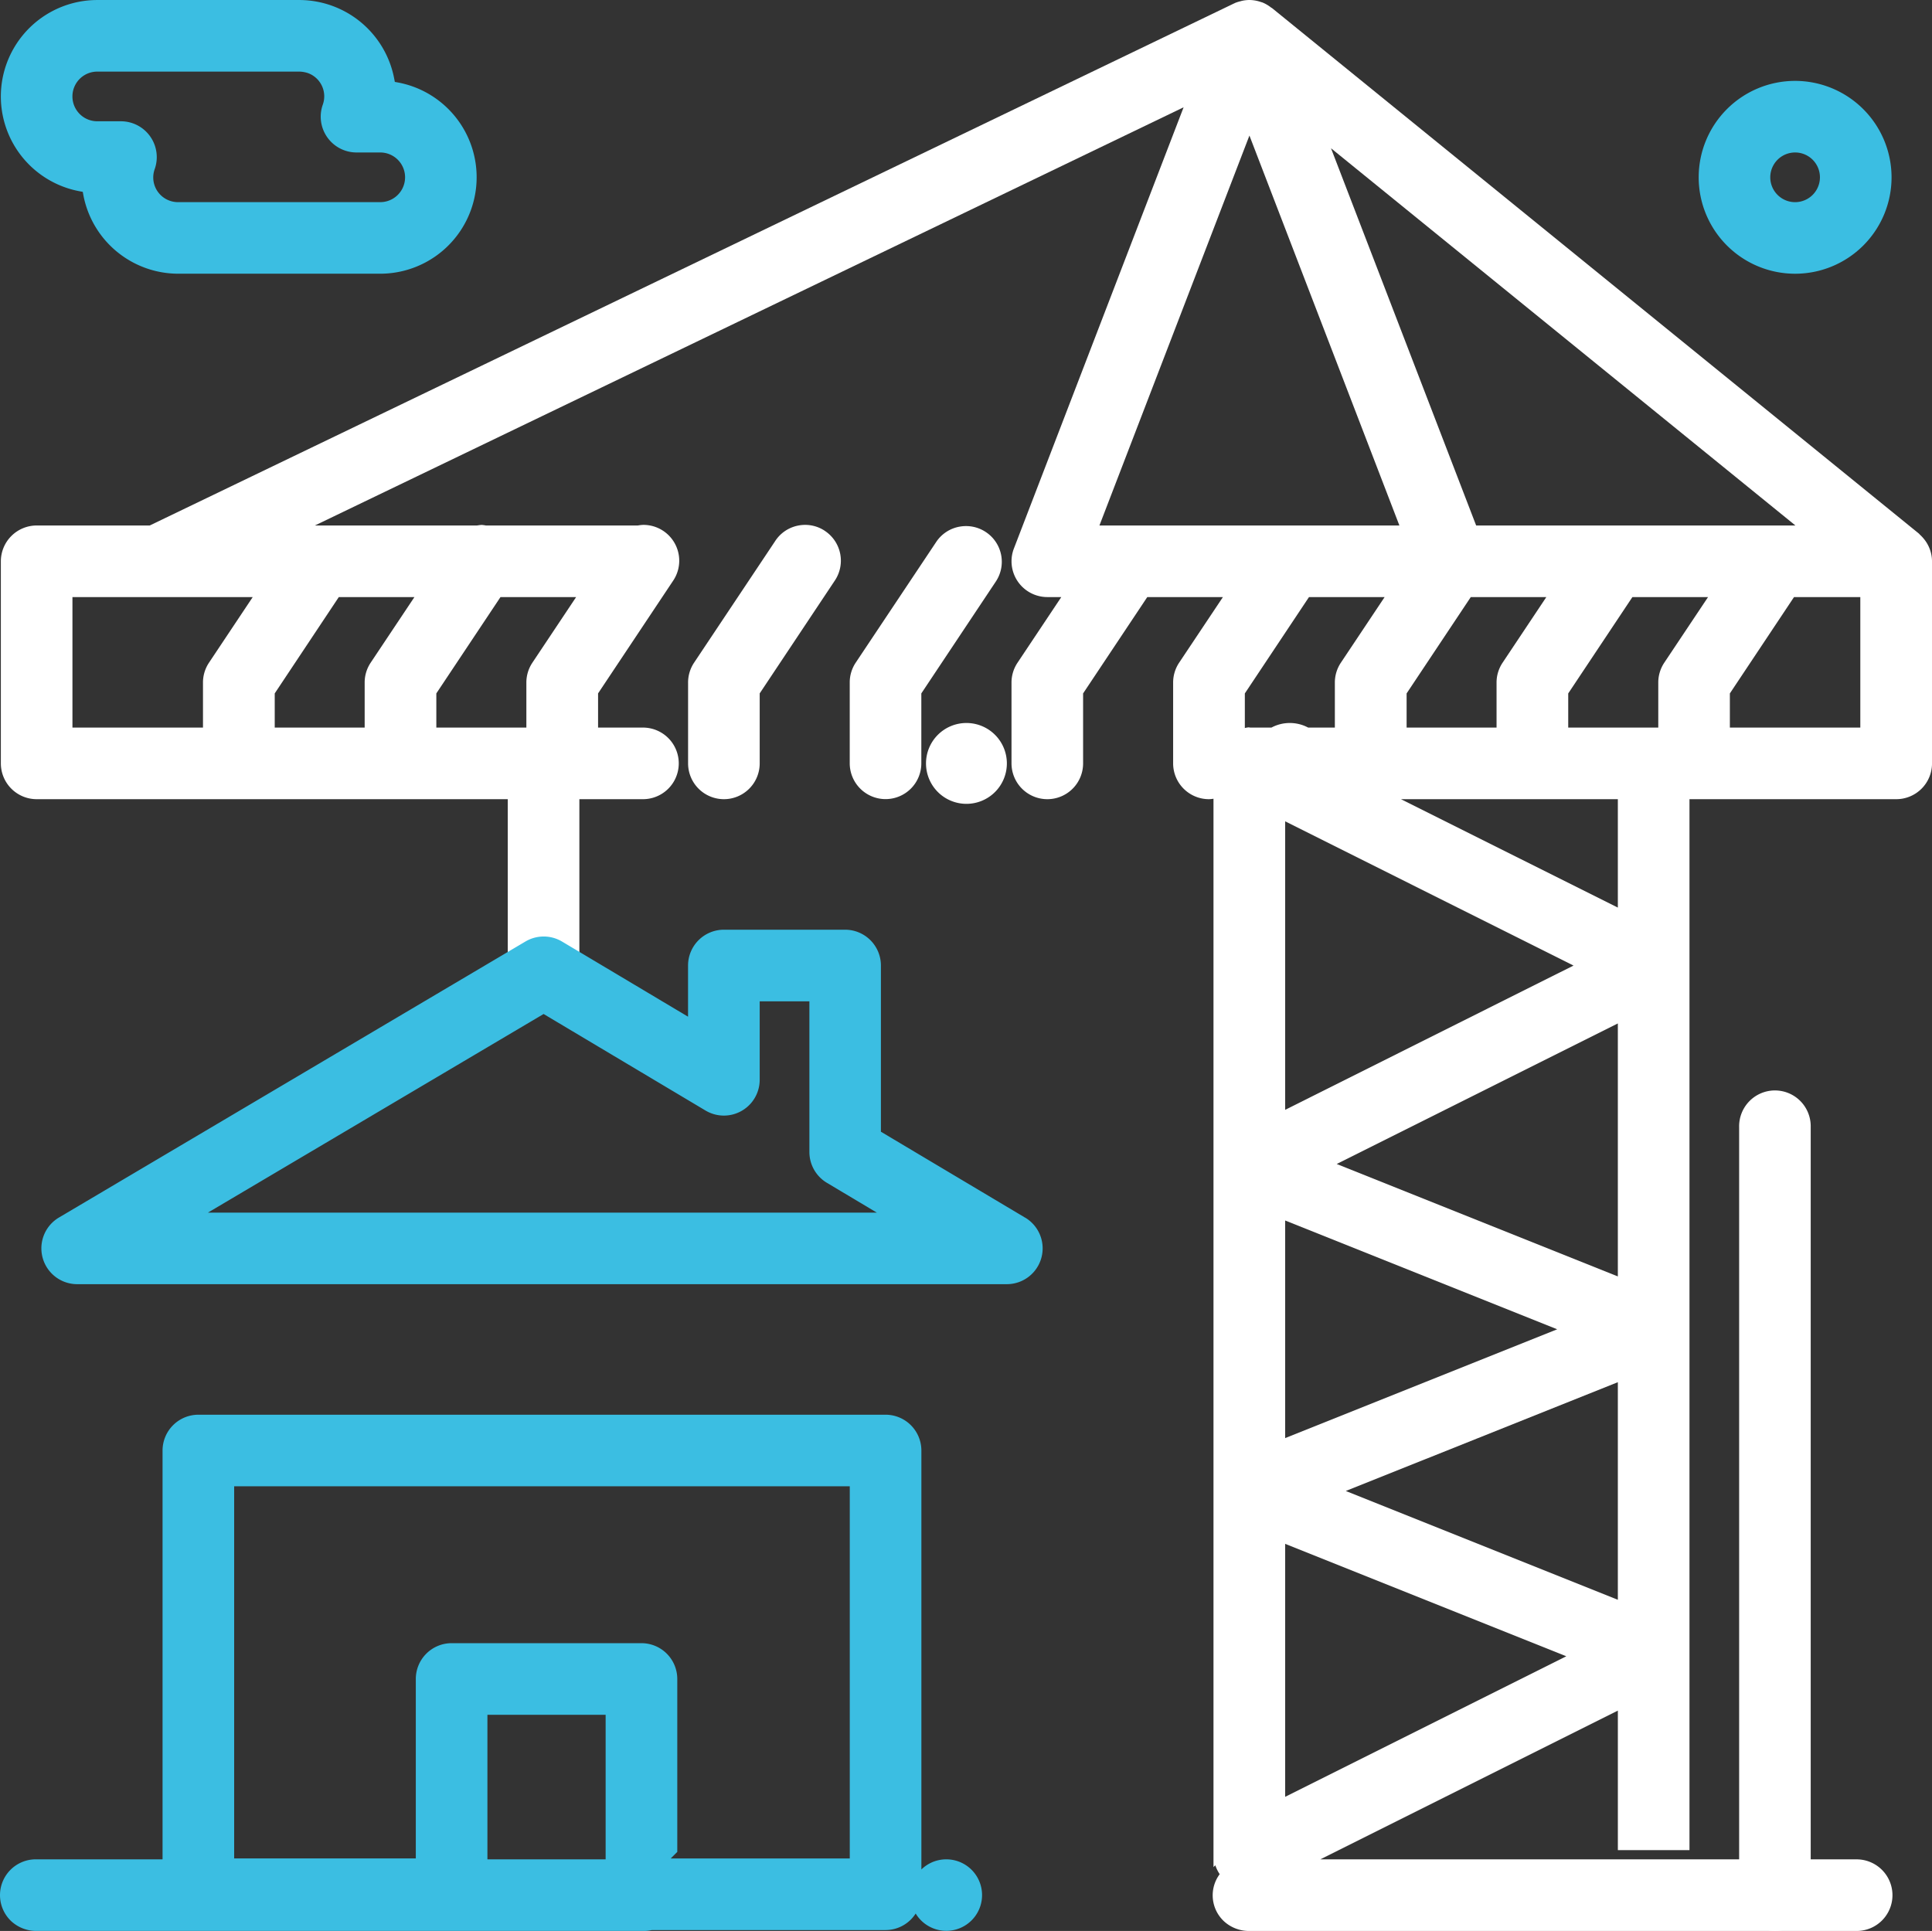 <?xml version="1.0" encoding="UTF-8"?> <svg xmlns="http://www.w3.org/2000/svg" width="104.461" height="104.416" viewBox="0 0 104.461 104.416"><rect x="0" y="0" width="104.461" height="104.416" fill="#333333" stroke="none"/><g id="Group_70" data-name="Group 70" transform="translate(-113.546 -382.234)"><path id="Path_123" data-name="Path 123" d="M207.579,443.182v41.533a1.935,1.935,0,0,0,3.87,0V443.1a1.935,1.935,0,0,0-1.935-1.9h-.041A1.939,1.939,0,0,0,207.579,443.182Z" fill="#fff"></path><g id="Group_68" data-name="Group 68"><path id="Path_124" data-name="Path 124" d="M165.8,421.33a2.186,2.186,0,1,0,2.186,2.186A2.186,2.186,0,0,0,165.8,421.33Z" fill="#fff"></path><path id="Path_125" data-name="Path 125" d="M217.576,411.384c-.018-.023-.038-.045-.057-.068a1.935,1.935,0,0,0-.155-.159c-.026-.025-.048-.054-.076-.078l-34.968-28.41c-.014-.011-.032-.014-.046-.025a1.941,1.941,0,0,0-.478-.28c-.016-.006-.032-.008-.048-.013l-.023-.007a1.926,1.926,0,0,0-.625-.11,1.906,1.906,0,0,0-.425.051c-.013,0-.025.009-.038.012a1.982,1.982,0,0,0-.322.1c-.012.006-.021.014-.033.019a.193.193,0,0,0-.022.008L121.642,410.65h-6.114a1.94,1.94,0,0,0-1.936,1.937v10.928a1.938,1.938,0,0,0,1.936,1.935H141v9.363a1.936,1.936,0,1,0,3.872,0V425.45h3.438a1.936,1.936,0,0,0,0-3.872h-2.427V419.73l4.082-6.129a1.938,1.938,0,0,0-1.625-2.984,2.028,2.028,0,0,0-.308.033h-8.213a2.116,2.116,0,0,0-.222-.031,1.96,1.96,0,0,0-.254.031h-8.772l46.971-22.614-9.175,23.856a1.906,1.906,0,0,0-.129.693,1.938,1.938,0,0,0,1.935,1.936h.756l-2.366,3.549a1.927,1.927,0,0,0-.326,1.074v4.371a1.938,1.938,0,0,0,1.936,1.935h0a1.934,1.934,0,0,0,1.935-1.933v-3.786l3.47-5.21h4.09L177.3,418.07a1.933,1.933,0,0,0-.324,1.074v4.371a1.937,1.937,0,0,0,1.936,1.935h0a1.843,1.843,0,0,0,.246-.024v19.963c0,.011,0,.022,0,.033V462.86c0,.019,0,.038,0,.057V483.2c.028-.035.065-.063.1-.1a1.946,1.946,0,0,0,.235.48,1.919,1.919,0,0,0,.218,2.534,1.993,1.993,0,0,0,1.381.537h32.877a1.935,1.935,0,0,0,1.9-1.977,1.94,1.94,0,0,0-1.936-1.895h-29l16.089-8.044v7.544h3.872V425.45h11.179a1.934,1.934,0,0,0,1.935-1.933V412.588A1.923,1.923,0,0,0,217.576,411.384Zm-92.73,6.685a1.934,1.934,0,0,0-.325,1.074v2.435h-7.058v-7.057h9.748Zm12.292,1.661,3.469-5.209h4.09l-2.365,3.548a1.927,1.927,0,0,0-.326,1.074v2.435h-4.868Zm-5.273-5.209h4.089l-2.366,3.548a1.926,1.926,0,0,0-.325,1.074v2.435H128.4V419.73Zm78.759-3.87H193.36l-7.848-20.4Zm-13.47,3.871-2.365,3.548a1.927,1.927,0,0,0-.326,1.074v2.434H189.6v-1.847l3.469-5.209Zm-24.163-3.872,8.11-21.086,8.109,21.086Zm10.043,37.583,14.708,5.882L183.034,460Zm-.741-26.655h-1.14c-.033,0-.066-.012-.1-.012a1.683,1.683,0,0,0-.2.035v-1.87l3.468-5.209h4.09l-2.366,3.548a1.926,1.926,0,0,0-.325,1.074v2.434h-1.444a2.108,2.108,0,0,0-1.984,0Zm.741,5.07,15.591,7.8-15.591,7.8Zm0,52.75v-13.68l15.2,6.079Zm17.987-10.656-14.709-5.883,14.709-5.883Zm0-17.485-15.2-6.08,15.2-7.6Zm0-19.944-11.727-5.863h11.727Zm2.51-13.243a1.933,1.933,0,0,0-.324,1.074v2.435h-4.869v-1.847l3.469-5.209h4.09Zm10.6,3.509h-7.053v-1.848l3.468-5.209h3.585Z" fill="#fff"></path><path id="Path_126" data-name="Path 126" d="M158.123,410.925a1.921,1.921,0,0,0-1.042-.308,1.971,1.971,0,0,0-.417.045,1.92,1.92,0,0,0-1.216.847l-4.374,6.56a1.933,1.933,0,0,0-.324,1.074v4.371a1.938,1.938,0,0,0,1.936,1.936h0a1.936,1.936,0,0,0,1.936-1.934V419.73l4.083-6.133a1.934,1.934,0,0,0-.585-2.672Z" fill="#fff"></path><path id="Path_127" data-name="Path 127" d="M166.88,411.026a1.93,1.93,0,0,0-1.1-.344,1.969,1.969,0,0,0-.35.031,1.923,1.923,0,0,0-1.246.8l-4.369,6.552a1.926,1.926,0,0,0-.325,1.074v4.371a1.939,1.939,0,0,0,1.936,1.936h0a1.934,1.934,0,0,0,1.935-1.934V419.73l4.042-6.07A1.929,1.929,0,0,0,166.88,411.026Z" fill="#fff"></path></g><g id="Group_69" data-name="Group 69"><path id="Path_128" data-name="Path 128" d="M164.708,482.778a1.925,1.925,0,0,0-1.344.548V460.672a1.938,1.938,0,0,0-1.936-1.937H124.271a1.939,1.939,0,0,0-1.936,1.937v22.106h-6.9a1.937,1.937,0,0,0-1.293,3.334,1.993,1.993,0,0,0,1.381.537H148.4a1.923,1.923,0,0,0,.389-.047h12.64a1.934,1.934,0,0,0,1.627-.894,1.933,1.933,0,1,0,1.653-2.93Zm-18.416,0H139.9v-7.817h6.392Zm13.2-.048h-9.681l.355-.354v-9.352a1.938,1.938,0,0,0-1.937-1.935H137.964a1.938,1.938,0,0,0-1.936,1.935v9.705h-9.821V462.606h33.285Z" fill="#3bbee2"></path><path id="Path_129" data-name="Path 129" d="M168.976,448.08l-7.8-4.648v-8.989a1.937,1.937,0,0,0-1.936-1.935h-6.556a1.939,1.939,0,0,0-1.936,1.932v2.772l-6.816-4.065a1.938,1.938,0,0,0-1.977,0l-25.228,14.929a1.937,1.937,0,0,0,.985,3.6h50.271a1.936,1.936,0,0,0,.991-3.6Zm-44.19-.272,18.152-10.742,8.756,5.221a1.937,1.937,0,0,0,2.928-1.663v-4.243h2.687v8.149a1.942,1.942,0,0,0,.943,1.663l2.706,1.615Z" fill="#3bbee2"></path></g><path id="Path_130" data-name="Path 130" d="M135.062,386.694l-.168-.031-.032-.168a5.23,5.23,0,0,0-5.127-4.26H118.807a5.215,5.215,0,0,0-.954,10.342l.168.031.031.169a5.227,5.227,0,0,0,5.127,4.258h10.927a5.215,5.215,0,0,0,.956-10.341Zm-.956,6.471H123.167a1.31,1.31,0,0,1-.454-.081,1.334,1.334,0,0,1-.8-1.712,1.939,1.939,0,0,0-1.826-2.58h-1.282a1.343,1.343,0,1,1,0-2.686h10.928a1.593,1.593,0,0,1,.464.081,1.336,1.336,0,0,1,.8,1.712,1.937,1.937,0,0,0,1.825,2.58h1.283a1.343,1.343,0,1,1,0,2.686Z" fill="#3bbee2"></path><path id="Path_131" data-name="Path 131" d="M210.606,386.608a5.214,5.214,0,1,0,5.214,5.214A5.22,5.22,0,0,0,210.606,386.608Zm0,6.558a1.343,1.343,0,0,1,0-2.687h0a1.343,1.343,0,0,1,1.342,1.344A1.345,1.345,0,0,1,210.606,393.166Z" fill="#3bbee2"></path></g></svg> 